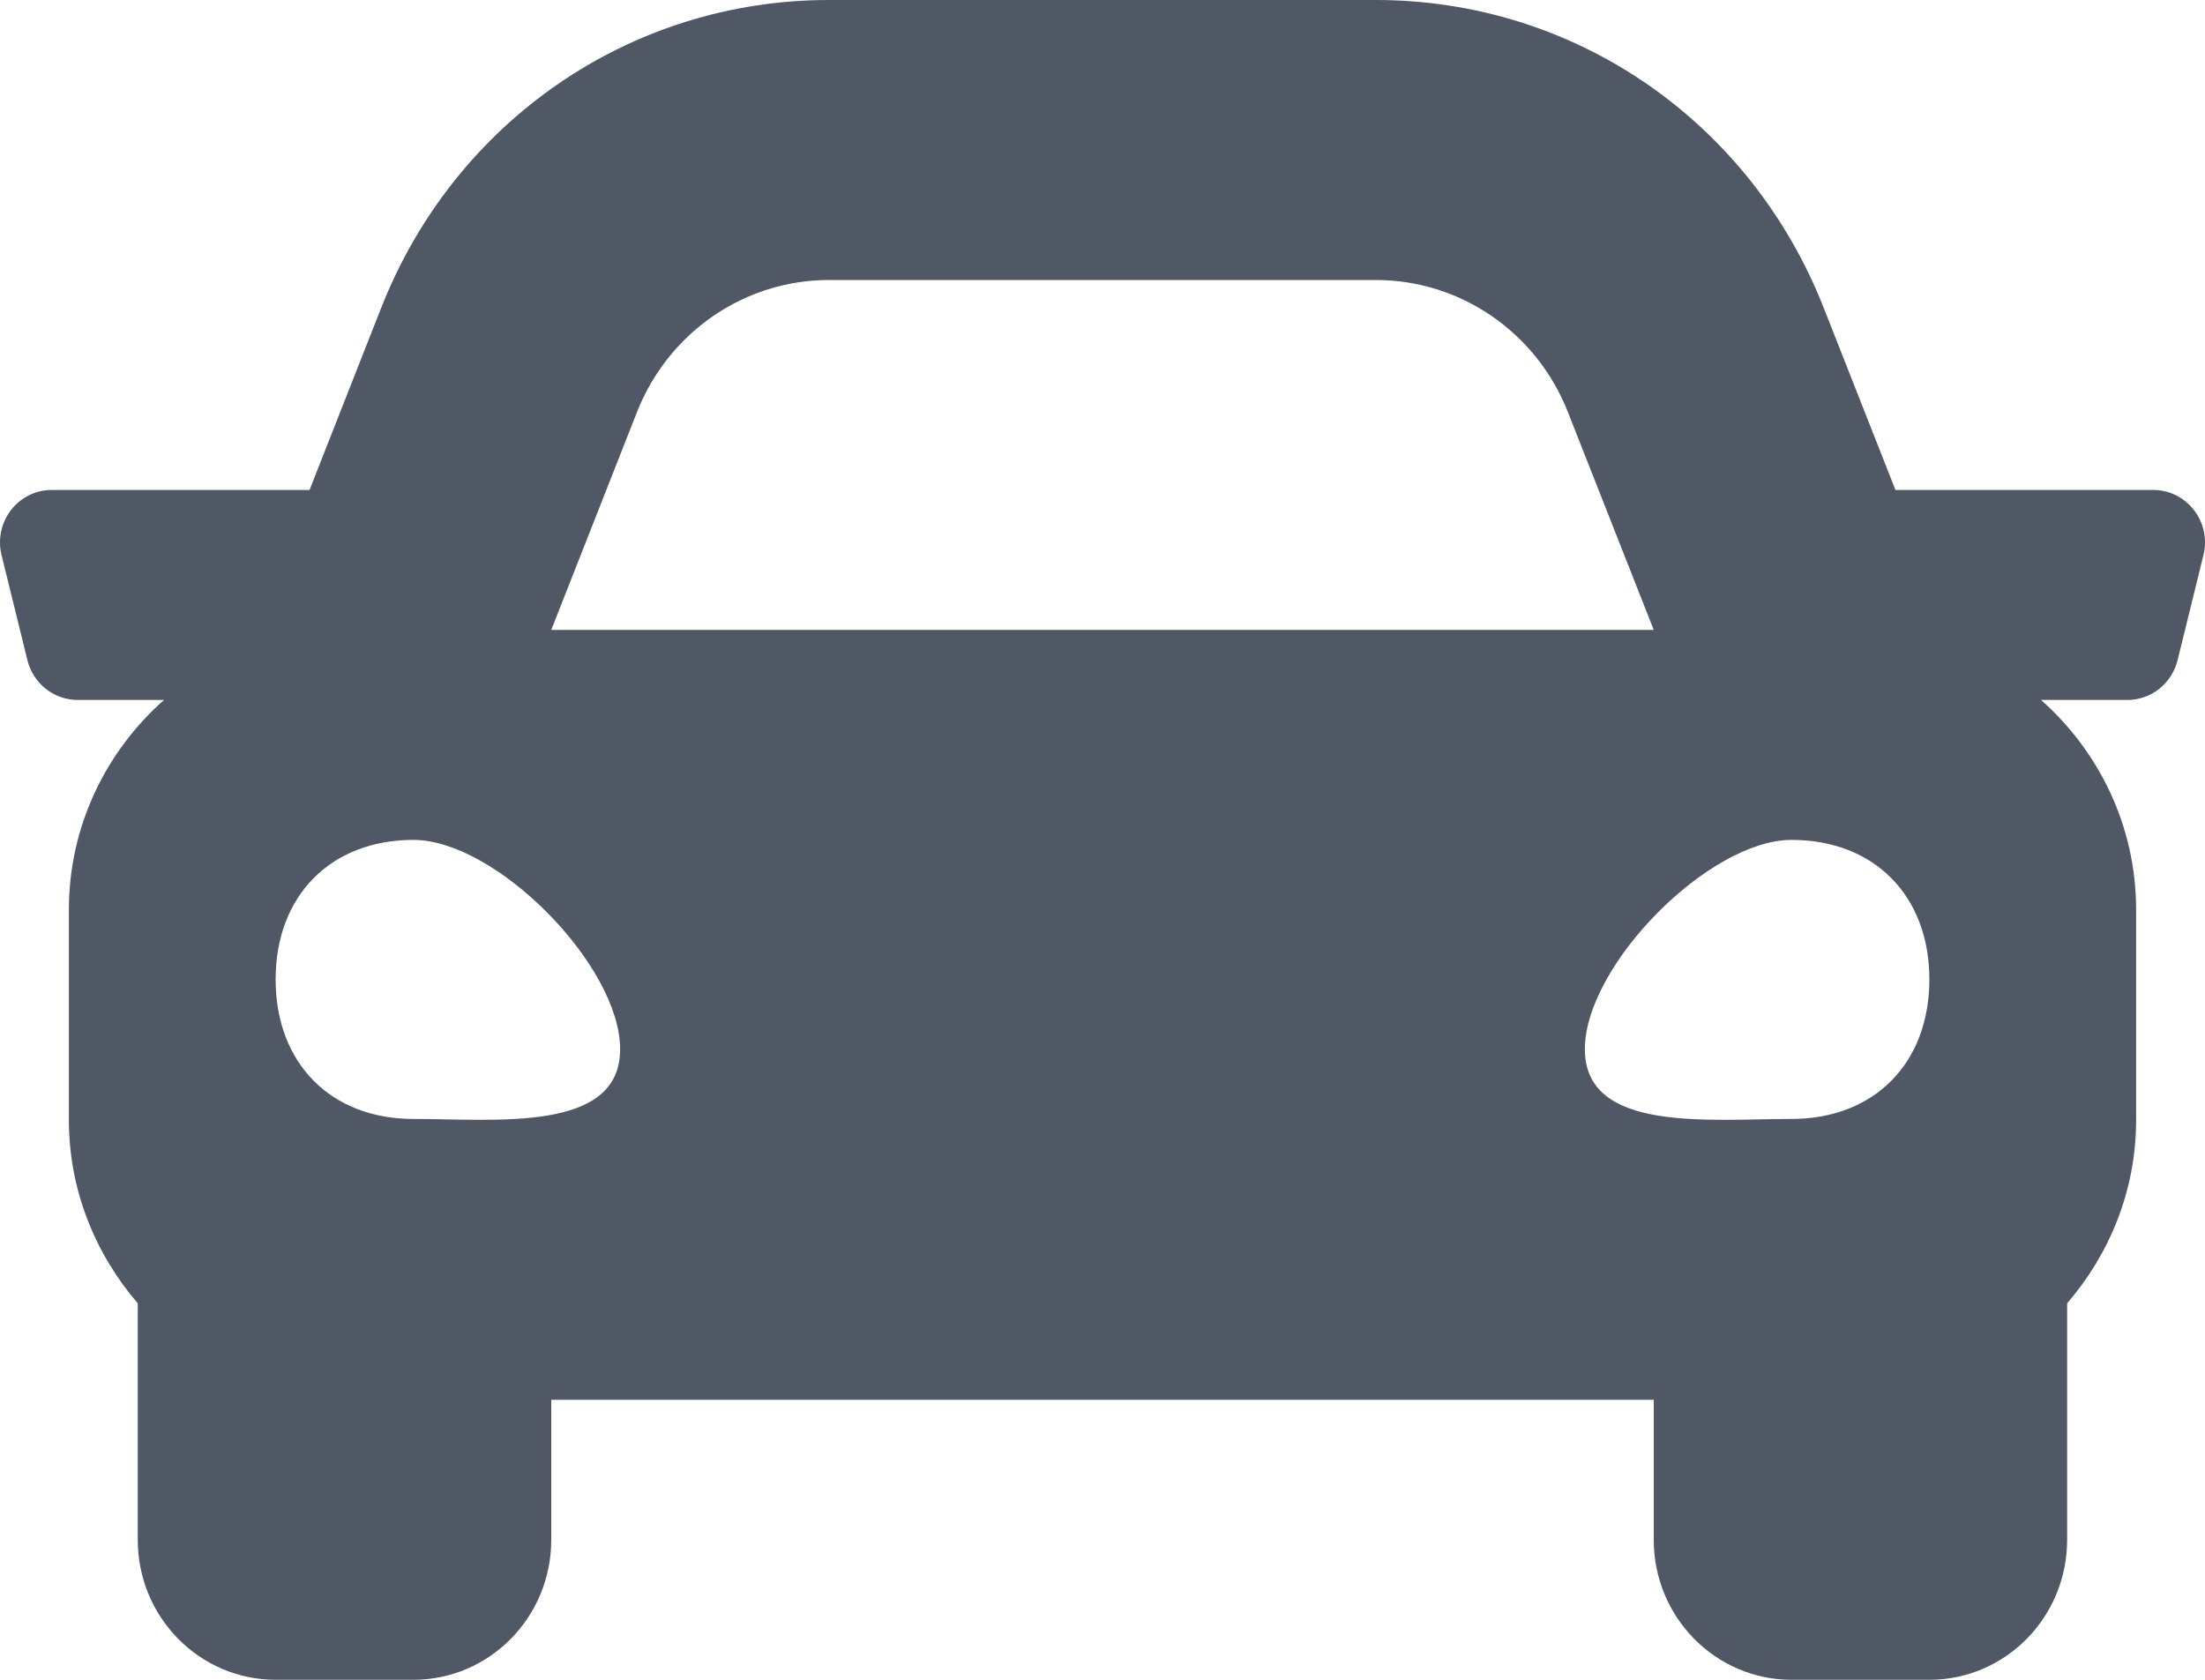 <svg width="21" height="16" viewBox="0 0 21 16" fill="none" xmlns="http://www.w3.org/2000/svg">
<path id="Vector" d="M20.507 4.667H18.052L17.369 2.933C16.668 1.151 14.994 0 13.104 0H7.895C6.006 0 4.332 1.151 3.63 2.933L2.948 4.667H0.492C0.172 4.667 -0.063 4.973 0.015 5.288L0.261 6.288C0.316 6.51 0.513 6.667 0.739 6.667H1.562C1.011 7.155 0.656 7.866 0.656 8.667V10.667C0.656 11.338 0.909 11.945 1.312 12.414V14.667C1.312 15.403 1.9 16 2.625 16H3.937C4.662 16 5.25 15.403 5.25 14.667V13.333H15.75V14.667C15.75 15.403 16.338 16 17.062 16H18.375C19.1 16 19.687 15.403 19.687 14.667V12.414C20.091 11.945 20.344 11.339 20.344 10.667V8.667C20.344 7.866 19.989 7.155 19.438 6.667H20.262C20.488 6.667 20.684 6.51 20.739 6.288L20.985 5.288C21.063 4.973 20.828 4.667 20.507 4.667ZM6.067 3.924C6.366 3.165 7.09 2.667 7.895 2.667H13.104C13.909 2.667 14.633 3.165 14.932 3.924L15.75 6H5.25L6.067 3.924ZM3.937 10.658C3.15 10.658 2.625 10.127 2.625 9.329C2.625 8.532 3.15 8 3.937 8C4.725 8 5.906 9.196 5.906 9.994C5.906 10.791 4.725 10.658 3.937 10.658ZM17.062 10.658C16.275 10.658 15.094 10.791 15.094 9.994C15.094 9.196 16.275 8 17.062 8C17.85 8 18.375 8.532 18.375 9.329C18.375 10.127 17.85 10.658 17.062 10.658Z" fill="#505765"/>
</svg>
